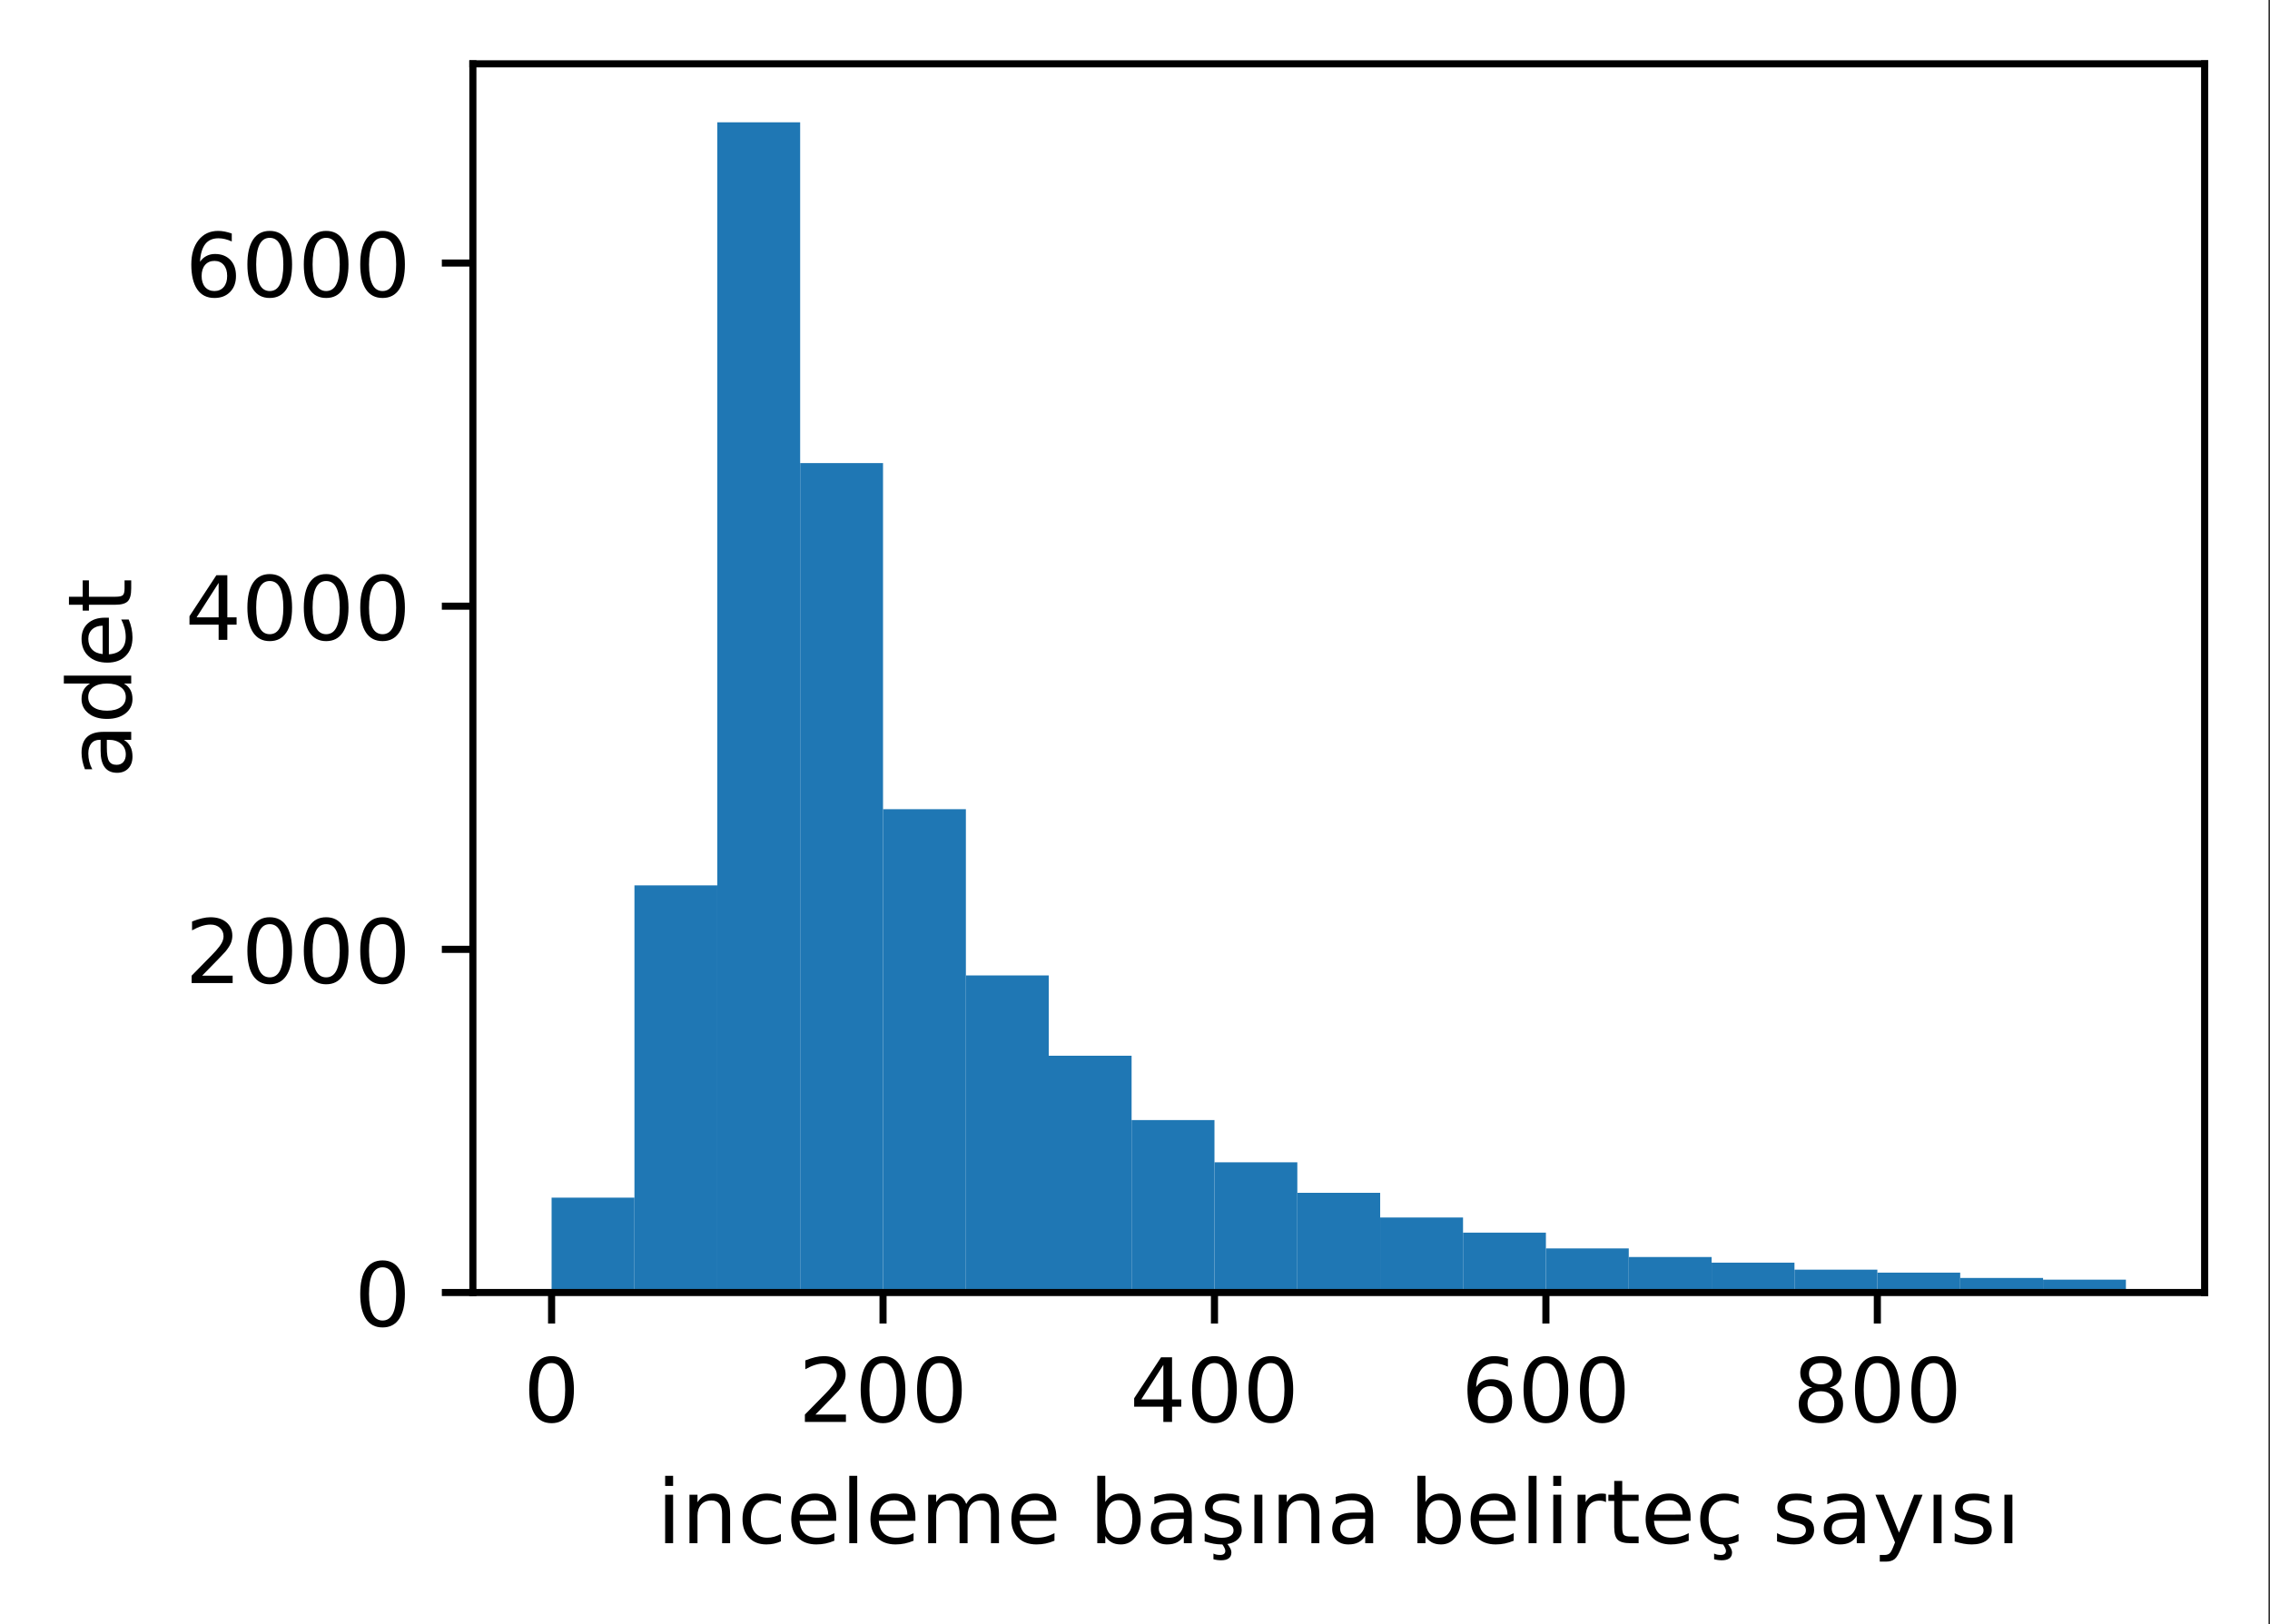 <?xml version="1.0" encoding="UTF-8"?>
<svg xmlns="http://www.w3.org/2000/svg" xmlns:xlink="http://www.w3.org/1999/xlink" width="320pt" height="229pt" viewBox="0 0 320 229" version="1.1">
<rect x="0" y="0" width="320" height="229" fill="#333333" stroke="none"/>
<defs>
<clipPath id="clip1">
  <path d="M 77 168 L 90 168 L 90 182.25 L 77 182.25 Z M 77 168 "/>
</clipPath>
<clipPath id="clip2">
  <path d="M 89 124 L 102 124 L 102 182.25 L 89 182.25 Z M 89 124 "/>
</clipPath>
<clipPath id="clip3">
  <path d="M 101 17 L 113 17 L 113 182.25 L 101 182.25 Z M 101 17 "/>
</clipPath>
<clipPath id="clip4">
  <path d="M 112 65 L 125 65 L 125 182.25 L 112 182.25 Z M 112 65 "/>
</clipPath>
<clipPath id="clip5">
  <path d="M 124 114 L 137 114 L 137 182.25 L 124 182.25 Z M 124 114 "/>
</clipPath>
<clipPath id="clip6">
  <path d="M 136 137 L 148 137 L 148 182.25 L 136 182.25 Z M 136 137 "/>
</clipPath>
<clipPath id="clip7">
  <path d="M 147 148 L 160 148 L 160 182.25 L 147 182.25 Z M 147 148 "/>
</clipPath>
<clipPath id="clip8">
  <path d="M 159 157 L 172 157 L 172 182.25 L 159 182.25 Z M 159 157 "/>
</clipPath>
<clipPath id="clip9">
  <path d="M 171 163 L 183 163 L 183 182.25 L 171 182.25 Z M 171 163 "/>
</clipPath>
<clipPath id="clip10">
  <path d="M 182 168 L 195 168 L 195 182.25 L 182 182.25 Z M 182 168 "/>
</clipPath>
<clipPath id="clip11">
  <path d="M 194 171 L 207 171 L 207 182.25 L 194 182.25 Z M 194 171 "/>
</clipPath>
<clipPath id="clip12">
  <path d="M 206 173 L 218 173 L 218 182.25 L 206 182.25 Z M 206 173 "/>
</clipPath>
<clipPath id="clip13">
  <path d="M 217 176 L 230 176 L 230 182.25 L 217 182.25 Z M 217 176 "/>
</clipPath>
<clipPath id="clip14">
  <path d="M 229 177 L 242 177 L 242 182.25 L 229 182.25 Z M 229 177 "/>
</clipPath>
<clipPath id="clip15">
  <path d="M 241 178 L 253 178 L 253 182.25 L 241 182.25 Z M 241 178 "/>
</clipPath>
<clipPath id="clip16">
  <path d="M 252 179 L 265 179 L 265 182.25 L 252 182.25 Z M 252 179 "/>
</clipPath>
<clipPath id="clip17">
  <path d="M 264 179 L 277 179 L 277 182.25 L 264 182.25 Z M 264 179 "/>
</clipPath>
<clipPath id="clip18">
  <path d="M 276 180 L 289 180 L 289 182.25 L 276 182.25 Z M 276 180 "/>
</clipPath>
<clipPath id="clip19">
  <path d="M 288 180 L 300 180 L 300 182.25 L 288 182.25 Z M 288 180 "/>
</clipPath>
</defs>
<g id="surface1">
<path style=" stroke:none;fill-rule:nonzero;fill:rgb(100%,100%,100%);fill-opacity:1;" d="M 0 229.195 L 319.785 229.195 L 319.785 0 L 0 0 Z M 0 229.195 "/>
<path style=" stroke:none;fill-rule:nonzero;fill:rgb(100%,100%,100%);fill-opacity:1;" d="M 66.66 182.25 L 310.785 182.25 L 310.785 9 L 66.66 9 Z M 66.66 182.25 "/>
<g clip-path="url(#clip1)" clip-rule="nonzero">
<path style=" stroke:none;fill-rule:nonzero;fill:rgb(12.157%,46.667%,70.588%);fill-opacity:1;" d="M 77.758 182.25 L 89.438 182.25 L 89.438 168.871 L 77.758 168.871 Z M 77.758 182.25 "/>
</g>
<g clip-path="url(#clip2)" clip-rule="nonzero">
<path style=" stroke:none;fill-rule:nonzero;fill:rgb(12.157%,46.667%,70.588%);fill-opacity:1;" d="M 89.438 182.25 L 101.117 182.25 L 101.117 124.84 L 89.438 124.84 Z M 89.438 182.25 "/>
</g>
<g clip-path="url(#clip3)" clip-rule="nonzero">
<path style=" stroke:none;fill-rule:nonzero;fill:rgb(12.157%,46.667%,70.588%);fill-opacity:1;" d="M 101.117 182.25 L 112.797 182.25 L 112.797 17.25 L 101.117 17.25 Z M 101.117 182.25 "/>
</g>
<g clip-path="url(#clip4)" clip-rule="nonzero">
<path style=" stroke:none;fill-rule:nonzero;fill:rgb(12.157%,46.667%,70.588%);fill-opacity:1;" d="M 112.797 182.25 L 124.48 182.25 L 124.48 65.297 L 112.797 65.297 Z M 112.797 182.25 "/>
</g>
<g clip-path="url(#clip5)" clip-rule="nonzero">
<path style=" stroke:none;fill-rule:nonzero;fill:rgb(12.157%,46.667%,70.588%);fill-opacity:1;" d="M 124.48 182.25 L 136.16 182.25 L 136.16 114.098 L 124.48 114.098 Z M 124.48 182.25 "/>
</g>
<g clip-path="url(#clip6)" clip-rule="nonzero">
<path style=" stroke:none;fill-rule:nonzero;fill:rgb(12.157%,46.667%,70.588%);fill-opacity:1;" d="M 136.16 182.25 L 147.84 182.25 L 147.84 137.539 L 136.16 137.539 Z M 136.16 182.25 "/>
</g>
<g clip-path="url(#clip7)" clip-rule="nonzero">
<path style=" stroke:none;fill-rule:nonzero;fill:rgb(12.157%,46.667%,70.588%);fill-opacity:1;" d="M 147.84 182.25 L 159.52 182.25 L 159.52 148.863 L 147.84 148.863 Z M 147.84 182.25 "/>
</g>
<g clip-path="url(#clip8)" clip-rule="nonzero">
<path style=" stroke:none;fill-rule:nonzero;fill:rgb(12.157%,46.667%,70.588%);fill-opacity:1;" d="M 159.52 182.25 L 171.203 182.25 L 171.203 157.934 L 159.52 157.934 Z M 159.52 182.25 "/>
</g>
<g clip-path="url(#clip9)" clip-rule="nonzero">
<path style=" stroke:none;fill-rule:nonzero;fill:rgb(12.157%,46.667%,70.588%);fill-opacity:1;" d="M 171.203 182.25 L 182.883 182.25 L 182.883 163.887 L 171.203 163.887 Z M 171.203 182.25 "/>
</g>
<g clip-path="url(#clip10)" clip-rule="nonzero">
<path style=" stroke:none;fill-rule:nonzero;fill:rgb(12.157%,46.667%,70.588%);fill-opacity:1;" d="M 182.883 182.25 L 194.562 182.25 L 194.562 168.195 L 182.883 168.195 Z M 182.883 182.25 "/>
</g>
<g clip-path="url(#clip11)" clip-rule="nonzero">
<path style=" stroke:none;fill-rule:nonzero;fill:rgb(12.157%,46.667%,70.588%);fill-opacity:1;" d="M 194.562 182.25 L 206.242 182.25 L 206.242 171.676 L 194.562 171.676 Z M 194.562 182.25 "/>
</g>
<g clip-path="url(#clip12)" clip-rule="nonzero">
<path style=" stroke:none;fill-rule:nonzero;fill:rgb(12.157%,46.667%,70.588%);fill-opacity:1;" d="M 206.242 182.25 L 217.926 182.25 L 217.926 173.805 L 206.242 173.805 Z M 206.242 182.25 "/>
</g>
<g clip-path="url(#clip13)" clip-rule="nonzero">
<path style=" stroke:none;fill-rule:nonzero;fill:rgb(12.157%,46.667%,70.588%);fill-opacity:1;" d="M 217.926 182.25 L 229.605 182.25 L 229.605 176.031 L 217.926 176.031 Z M 217.926 182.25 "/>
</g>
<g clip-path="url(#clip14)" clip-rule="nonzero">
<path style=" stroke:none;fill-rule:nonzero;fill:rgb(12.157%,46.667%,70.588%);fill-opacity:1;" d="M 229.605 182.25 L 241.285 182.25 L 241.285 177.242 L 229.605 177.242 Z M 229.605 182.25 "/>
</g>
<g clip-path="url(#clip15)" clip-rule="nonzero">
<path style=" stroke:none;fill-rule:nonzero;fill:rgb(12.157%,46.667%,70.588%);fill-opacity:1;" d="M 241.285 182.25 L 252.965 182.25 L 252.965 178.039 L 241.285 178.039 Z M 241.285 182.25 "/>
</g>
<g clip-path="url(#clip16)" clip-rule="nonzero">
<path style=" stroke:none;fill-rule:nonzero;fill:rgb(12.157%,46.667%,70.588%);fill-opacity:1;" d="M 252.965 182.25 L 264.648 182.25 L 264.648 179.031 L 252.965 179.031 Z M 252.965 182.25 "/>
</g>
<g clip-path="url(#clip17)" clip-rule="nonzero">
<path style=" stroke:none;fill-rule:nonzero;fill:rgb(12.157%,46.667%,70.588%);fill-opacity:1;" d="M 264.648 182.25 L 276.328 182.25 L 276.328 179.445 L 264.648 179.445 Z M 264.648 182.25 "/>
</g>
<g clip-path="url(#clip18)" clip-rule="nonzero">
<path style=" stroke:none;fill-rule:nonzero;fill:rgb(12.157%,46.667%,70.588%);fill-opacity:1;" d="M 276.328 182.25 L 288.008 182.25 L 288.008 180.195 L 276.328 180.195 Z M 276.328 182.25 "/>
</g>
<g clip-path="url(#clip19)" clip-rule="nonzero">
<path style=" stroke:none;fill-rule:nonzero;fill:rgb(12.157%,46.667%,70.588%);fill-opacity:1;" d="M 288.008 182.25 L 299.688 182.25 L 299.688 180.434 L 288.008 180.434 Z M 288.008 182.25 "/>
</g>
<path style="fill:none;stroke-width:0.8;stroke-linecap:butt;stroke-linejoin:round;stroke:rgb(0%,0%,0%);stroke-opacity:1;stroke-miterlimit:4;" d="M 0.001 0 L 0.001 3.5 " transform="matrix(1.25,0,0,1.25,77.757,182.25)"/>
<path style=" stroke:none;fill-rule:nonzero;fill:rgb(0%,0%,0%);fill-opacity:1;" d="M 77.754 192.199 C 77.117 192.199 76.641 192.512 76.32 193.137 C 76.004 193.758 75.844 194.699 75.844 195.953 C 75.844 197.199 76.004 198.137 76.32 198.762 C 76.641 199.387 77.117 199.699 77.754 199.699 C 78.391 199.699 78.871 199.387 79.191 198.762 C 79.512 198.137 79.672 197.199 79.672 195.953 C 79.672 194.699 79.512 193.758 79.191 193.137 C 78.871 192.512 78.391 192.199 77.754 192.199 Z M 77.754 191.223 C 78.773 191.223 79.555 191.625 80.094 192.434 C 80.633 193.242 80.902 194.414 80.902 195.953 C 80.902 197.484 80.633 198.656 80.094 199.465 C 79.555 200.273 78.773 200.676 77.754 200.676 C 76.73 200.676 75.953 200.273 75.414 199.465 C 74.875 198.656 74.605 197.484 74.605 195.953 C 74.605 194.414 74.875 193.242 75.414 192.434 C 75.953 191.625 76.73 191.223 77.754 191.223 Z M 77.754 191.223 "/>
<path style="fill:none;stroke-width:0.8;stroke-linecap:butt;stroke-linejoin:round;stroke:rgb(0%,0%,0%);stroke-opacity:1;stroke-miterlimit:4;" d="M 0.001 0 L 0.001 3.5 " transform="matrix(1.25,0,0,1.25,124.479,182.25)"/>
<path style=" stroke:none;fill-rule:nonzero;fill:rgb(0%,0%,0%);fill-opacity:1;" d="M 114.949 199.461 L 119.25 199.461 L 119.25 200.5 L 113.465 200.5 L 113.465 199.461 C 113.934 198.977 114.57 198.328 115.379 197.512 C 116.188 196.695 116.695 196.168 116.902 195.934 C 117.297 195.488 117.57 195.113 117.727 194.809 C 117.887 194.5 117.965 194.199 117.965 193.902 C 117.965 193.418 117.793 193.023 117.453 192.719 C 117.113 192.41 116.672 192.258 116.125 192.258 C 115.738 192.258 115.332 192.324 114.902 192.461 C 114.473 192.594 114.016 192.797 113.527 193.07 L 113.527 191.824 C 114.023 191.625 114.484 191.477 114.918 191.375 C 115.348 191.273 115.746 191.223 116.102 191.223 C 117.047 191.223 117.801 191.457 118.359 191.93 C 118.922 192.402 119.203 193.031 119.203 193.82 C 119.203 194.195 119.133 194.551 118.992 194.887 C 118.852 195.223 118.598 195.617 118.227 196.074 C 118.125 196.191 117.801 196.531 117.254 197.098 C 116.711 197.66 115.941 198.449 114.949 199.461 Z M 114.949 199.461 "/>
<path style=" stroke:none;fill-rule:nonzero;fill:rgb(0%,0%,0%);fill-opacity:1;" d="M 124.477 192.199 C 123.84 192.199 123.363 192.512 123.043 193.137 C 122.723 193.758 122.566 194.699 122.566 195.953 C 122.566 197.199 122.723 198.137 123.043 198.762 C 123.363 199.387 123.84 199.699 124.477 199.699 C 125.113 199.699 125.594 199.387 125.914 198.762 C 126.234 198.137 126.395 197.199 126.395 195.953 C 126.395 194.699 126.234 193.758 125.914 193.137 C 125.594 192.512 125.113 192.199 124.477 192.199 Z M 124.477 191.223 C 125.496 191.223 126.277 191.625 126.816 192.434 C 127.355 193.242 127.625 194.414 127.625 195.953 C 127.625 197.484 127.355 198.656 126.816 199.465 C 126.277 200.273 125.496 200.676 124.477 200.676 C 123.453 200.676 122.676 200.273 122.137 199.465 C 121.598 198.656 121.328 197.484 121.328 195.953 C 121.328 194.414 121.598 193.242 122.137 192.434 C 122.676 191.625 123.453 191.223 124.477 191.223 Z M 124.477 191.223 "/>
<path style=" stroke:none;fill-rule:nonzero;fill:rgb(0%,0%,0%);fill-opacity:1;" d="M 132.43 192.199 C 131.793 192.199 131.316 192.512 130.996 193.137 C 130.676 193.758 130.52 194.699 130.52 195.953 C 130.52 197.199 130.676 198.137 130.996 198.762 C 131.316 199.387 131.793 199.699 132.43 199.699 C 133.066 199.699 133.547 199.387 133.867 198.762 C 134.188 198.137 134.348 197.199 134.348 195.953 C 134.348 194.699 134.188 193.758 133.867 193.137 C 133.547 192.512 133.066 192.199 132.43 192.199 Z M 132.43 191.223 C 133.449 191.223 134.23 191.625 134.77 192.434 C 135.309 193.242 135.578 194.414 135.578 195.953 C 135.578 197.484 135.309 198.656 134.77 199.465 C 134.23 200.273 133.449 200.676 132.43 200.676 C 131.406 200.676 130.629 200.273 130.09 199.465 C 129.551 198.656 129.281 197.484 129.281 195.953 C 129.281 194.414 129.551 193.242 130.09 192.434 C 130.629 191.625 131.406 191.223 132.43 191.223 Z M 132.43 191.223 "/>
<path style="fill:none;stroke-width:0.8;stroke-linecap:butt;stroke-linejoin:round;stroke:rgb(0%,0%,0%);stroke-opacity:1;stroke-miterlimit:4;" d="M 0.001 0 L 0.001 3.5 " transform="matrix(1.25,0,0,1.25,171.202,182.25)"/>
<path style=" stroke:none;fill-rule:nonzero;fill:rgb(0%,0%,0%);fill-opacity:1;" d="M 163.996 192.461 L 160.883 197.324 L 163.996 197.324 Z M 163.672 191.387 L 165.223 191.387 L 165.223 197.324 L 166.523 197.324 L 166.523 198.352 L 165.223 198.352 L 165.223 200.5 L 163.996 200.5 L 163.996 198.352 L 159.883 198.352 L 159.883 197.16 Z M 163.672 191.387 "/>
<path style=" stroke:none;fill-rule:nonzero;fill:rgb(0%,0%,0%);fill-opacity:1;" d="M 171.199 192.199 C 170.562 192.199 170.086 192.512 169.766 193.137 C 169.445 193.758 169.289 194.699 169.289 195.953 C 169.289 197.199 169.445 198.137 169.766 198.762 C 170.086 199.387 170.562 199.699 171.199 199.699 C 171.836 199.699 172.316 199.387 172.637 198.762 C 172.957 198.137 173.117 197.199 173.117 195.953 C 173.117 194.699 172.957 193.758 172.637 193.137 C 172.316 192.512 171.836 192.199 171.199 192.199 Z M 171.199 191.223 C 172.219 191.223 173 191.625 173.539 192.434 C 174.078 193.242 174.348 194.414 174.348 195.953 C 174.348 197.484 174.078 198.656 173.539 199.465 C 173 200.273 172.219 200.676 171.199 200.676 C 170.176 200.676 169.398 200.273 168.859 199.465 C 168.32 198.656 168.051 197.484 168.051 195.953 C 168.051 194.414 168.32 193.242 168.859 192.434 C 169.398 191.625 170.176 191.223 171.199 191.223 Z M 171.199 191.223 "/>
<path style=" stroke:none;fill-rule:nonzero;fill:rgb(0%,0%,0%);fill-opacity:1;" d="M 179.152 192.199 C 178.516 192.199 178.039 192.512 177.719 193.137 C 177.398 193.758 177.242 194.699 177.242 195.953 C 177.242 197.199 177.398 198.137 177.719 198.762 C 178.039 199.387 178.516 199.699 179.152 199.699 C 179.789 199.699 180.27 199.387 180.59 198.762 C 180.91 198.137 181.07 197.199 181.07 195.953 C 181.07 194.699 180.91 193.758 180.59 193.137 C 180.27 192.512 179.789 192.199 179.152 192.199 Z M 179.152 191.223 C 180.172 191.223 180.953 191.625 181.492 192.434 C 182.031 193.242 182.301 194.414 182.301 195.953 C 182.301 197.484 182.031 198.656 181.492 199.465 C 180.953 200.273 180.172 200.676 179.152 200.676 C 178.129 200.676 177.352 200.273 176.812 199.465 C 176.273 198.656 176.004 197.484 176.004 195.953 C 176.004 194.414 176.273 193.242 176.812 192.434 C 177.352 191.625 178.129 191.223 179.152 191.223 Z M 179.152 191.223 "/>
<path style="fill:none;stroke-width:0.8;stroke-linecap:butt;stroke-linejoin:round;stroke:rgb(0%,0%,0%);stroke-opacity:1;stroke-miterlimit:4;" d="M 0.001 0 L 0.001 3.5 " transform="matrix(1.25,0,0,1.25,217.924,182.25)"/>
<path style=" stroke:none;fill-rule:nonzero;fill:rgb(0%,0%,0%);fill-opacity:1;" d="M 210.121 195.453 C 209.566 195.453 209.129 195.641 208.805 196.02 C 208.48 196.398 208.32 196.914 208.32 197.574 C 208.32 198.23 208.48 198.746 208.805 199.129 C 209.129 199.508 209.566 199.699 210.121 199.699 C 210.676 199.699 211.113 199.508 211.438 199.129 C 211.758 198.746 211.922 198.23 211.922 197.574 C 211.922 196.914 211.758 196.398 211.438 196.02 C 211.113 195.641 210.676 195.453 210.121 195.453 Z M 212.57 191.586 L 212.57 192.711 C 212.258 192.562 211.945 192.453 211.633 192.375 C 211.316 192.297 211.004 192.258 210.695 192.258 C 209.879 192.258 209.258 192.531 208.828 193.082 C 208.398 193.633 208.156 194.461 208.094 195.574 C 208.332 195.219 208.633 194.945 208.996 194.758 C 209.359 194.57 209.758 194.477 210.195 194.477 C 211.109 194.477 211.832 194.754 212.363 195.309 C 212.895 195.863 213.16 196.617 213.16 197.574 C 213.16 198.512 212.883 199.262 212.332 199.828 C 211.777 200.395 211.039 200.676 210.121 200.676 C 209.066 200.676 208.262 200.273 207.703 199.465 C 207.145 198.656 206.867 197.484 206.867 195.953 C 206.867 194.512 207.211 193.363 207.895 192.508 C 208.578 191.648 209.492 191.223 210.645 191.223 C 210.953 191.223 211.266 191.25 211.582 191.312 C 211.898 191.375 212.227 191.465 212.57 191.586 Z M 212.57 191.586 "/>
<path style=" stroke:none;fill-rule:nonzero;fill:rgb(0%,0%,0%);fill-opacity:1;" d="M 217.922 192.199 C 217.285 192.199 216.809 192.512 216.488 193.137 C 216.168 193.758 216.012 194.699 216.012 195.953 C 216.012 197.199 216.168 198.137 216.488 198.762 C 216.809 199.387 217.285 199.699 217.922 199.699 C 218.559 199.699 219.039 199.387 219.359 198.762 C 219.68 198.137 219.84 197.199 219.84 195.953 C 219.84 194.699 219.68 193.758 219.359 193.137 C 219.039 192.512 218.559 192.199 217.922 192.199 Z M 217.922 191.223 C 218.941 191.223 219.723 191.625 220.262 192.434 C 220.801 193.242 221.07 194.414 221.07 195.953 C 221.07 197.484 220.801 198.656 220.262 199.465 C 219.723 200.273 218.941 200.676 217.922 200.676 C 216.898 200.676 216.121 200.273 215.582 199.465 C 215.043 198.656 214.773 197.484 214.773 195.953 C 214.773 194.414 215.043 193.242 215.582 192.434 C 216.121 191.625 216.898 191.223 217.922 191.223 Z M 217.922 191.223 "/>
<path style=" stroke:none;fill-rule:nonzero;fill:rgb(0%,0%,0%);fill-opacity:1;" d="M 225.871 192.199 C 225.238 192.199 224.762 192.512 224.441 193.137 C 224.121 193.758 223.961 194.699 223.961 195.953 C 223.961 197.199 224.121 198.137 224.441 198.762 C 224.762 199.387 225.238 199.699 225.871 199.699 C 226.512 199.699 226.992 199.387 227.309 198.762 C 227.629 198.137 227.789 197.199 227.789 195.953 C 227.789 194.699 227.629 193.758 227.309 193.137 C 226.992 192.512 226.512 192.199 225.871 192.199 Z M 225.871 191.223 C 226.895 191.223 227.676 191.625 228.215 192.434 C 228.754 193.242 229.023 194.414 229.023 195.953 C 229.023 197.484 228.754 198.656 228.215 199.465 C 227.676 200.273 226.895 200.676 225.871 200.676 C 224.852 200.676 224.07 200.273 223.531 199.465 C 222.992 198.656 222.723 197.484 222.723 195.953 C 222.723 194.414 222.992 193.242 223.531 192.434 C 224.07 191.625 224.852 191.223 225.871 191.223 Z M 225.871 191.223 "/>
<path style="fill:none;stroke-width:0.8;stroke-linecap:butt;stroke-linejoin:round;stroke:rgb(0%,0%,0%);stroke-opacity:1;stroke-miterlimit:4;" d="M 0.001 0 L 0.001 3.5 " transform="matrix(1.25,0,0,1.25,264.647,182.25)"/>
<path style=" stroke:none;fill-rule:nonzero;fill:rgb(0%,0%,0%);fill-opacity:1;" d="M 256.691 196.172 C 256.105 196.172 255.645 196.328 255.309 196.641 C 254.973 196.953 254.805 197.387 254.805 197.934 C 254.805 198.484 254.973 198.914 255.309 199.23 C 255.645 199.543 256.105 199.699 256.691 199.699 C 257.277 199.699 257.738 199.543 258.074 199.227 C 258.414 198.91 258.582 198.48 258.582 197.934 C 258.582 197.387 258.414 196.953 258.078 196.641 C 257.742 196.328 257.281 196.172 256.691 196.172 Z M 255.457 195.648 C 254.93 195.516 254.516 195.27 254.223 194.91 C 253.926 194.547 253.781 194.102 253.781 193.582 C 253.781 192.855 254.039 192.277 254.559 191.855 C 255.078 191.434 255.789 191.223 256.691 191.223 C 257.598 191.223 258.309 191.434 258.828 191.855 C 259.344 192.277 259.602 192.855 259.602 193.582 C 259.602 194.102 259.453 194.547 259.16 194.91 C 258.863 195.27 258.453 195.516 257.93 195.648 C 258.523 195.785 258.984 196.055 259.316 196.461 C 259.648 196.863 259.816 197.352 259.816 197.934 C 259.816 198.816 259.547 199.496 259.008 199.969 C 258.469 200.441 257.695 200.676 256.691 200.676 C 255.688 200.676 254.914 200.441 254.375 199.969 C 253.836 199.496 253.566 198.816 253.566 197.934 C 253.566 197.352 253.73 196.863 254.066 196.461 C 254.398 196.055 254.863 195.785 255.457 195.648 Z M 255.008 193.699 C 255.008 194.172 255.152 194.539 255.449 194.805 C 255.742 195.066 256.156 195.199 256.691 195.199 C 257.219 195.199 257.633 195.066 257.934 194.805 C 258.23 194.539 258.383 194.172 258.383 193.699 C 258.383 193.227 258.23 192.859 257.934 192.594 C 257.633 192.328 257.219 192.199 256.691 192.199 C 256.156 192.199 255.742 192.328 255.449 192.594 C 255.152 192.859 255.008 193.227 255.008 193.699 Z M 255.008 193.699 "/>
<path style=" stroke:none;fill-rule:nonzero;fill:rgb(0%,0%,0%);fill-opacity:1;" d="M 264.641 192.199 C 264.008 192.199 263.531 192.512 263.211 193.137 C 262.891 193.758 262.73 194.699 262.73 195.953 C 262.73 197.199 262.891 198.137 263.211 198.762 C 263.531 199.387 264.008 199.699 264.641 199.699 C 265.281 199.699 265.762 199.387 266.078 198.762 C 266.398 198.137 266.559 197.199 266.559 195.953 C 266.559 194.699 266.398 193.758 266.078 193.137 C 265.762 192.512 265.281 192.199 264.641 192.199 Z M 264.641 191.223 C 265.664 191.223 266.445 191.625 266.984 192.434 C 267.523 193.242 267.793 194.414 267.793 195.953 C 267.793 197.484 267.523 198.656 266.984 199.465 C 266.445 200.273 265.664 200.676 264.641 200.676 C 263.621 200.676 262.84 200.273 262.301 199.465 C 261.762 198.656 261.492 197.484 261.492 195.953 C 261.492 194.414 261.762 193.242 262.301 192.434 C 262.84 191.625 263.621 191.223 264.641 191.223 Z M 264.641 191.223 "/>
<path style=" stroke:none;fill-rule:nonzero;fill:rgb(0%,0%,0%);fill-opacity:1;" d="M 272.594 192.199 C 271.961 192.199 271.484 192.512 271.164 193.137 C 270.844 193.758 270.684 194.699 270.684 195.953 C 270.684 197.199 270.844 198.137 271.164 198.762 C 271.484 199.387 271.961 199.699 272.594 199.699 C 273.234 199.699 273.715 199.387 274.031 198.762 C 274.352 198.137 274.512 197.199 274.512 195.953 C 274.512 194.699 274.352 193.758 274.031 193.137 C 273.715 192.512 273.234 192.199 272.594 192.199 Z M 272.594 191.223 C 273.617 191.223 274.398 191.625 274.938 192.434 C 275.477 193.242 275.746 194.414 275.746 195.953 C 275.746 197.484 275.477 198.656 274.938 199.465 C 274.398 200.273 273.617 200.676 272.594 200.676 C 271.574 200.676 270.793 200.273 270.254 199.465 C 269.715 198.656 269.445 197.484 269.445 195.953 C 269.445 194.414 269.715 193.242 270.254 192.434 C 270.793 191.625 271.574 191.223 272.594 191.223 Z M 272.594 191.223 "/>
<path style=" stroke:none;fill-rule:nonzero;fill:rgb(0%,0%,0%);fill-opacity:1;" d="M 93.766 210.762 L 94.887 210.762 L 94.887 217.598 L 93.766 217.598 Z M 93.766 208.098 L 94.887 208.098 L 94.887 209.523 L 93.766 209.523 Z M 93.766 208.098 "/>
<path style=" stroke:none;fill-rule:nonzero;fill:rgb(0%,0%,0%);fill-opacity:1;" d="M 102.922 213.469 L 102.922 217.598 L 101.797 217.598 L 101.797 213.508 C 101.797 212.859 101.672 212.375 101.418 212.055 C 101.164 211.734 100.789 211.574 100.285 211.574 C 99.676 211.574 99.199 211.766 98.848 212.152 C 98.496 212.539 98.324 213.066 98.324 213.734 L 98.324 217.598 L 97.195 217.598 L 97.195 210.762 L 98.324 210.762 L 98.324 211.824 C 98.594 211.41 98.91 211.105 99.273 210.902 C 99.637 210.699 100.059 210.598 100.535 210.598 C 101.32 210.598 101.914 210.84 102.316 211.324 C 102.719 211.809 102.922 212.523 102.922 213.469 Z M 102.922 213.469 "/>
<path style=" stroke:none;fill-rule:nonzero;fill:rgb(0%,0%,0%);fill-opacity:1;" d="M 110.078 211.023 L 110.078 212.074 C 109.762 211.898 109.441 211.766 109.125 211.68 C 108.805 211.59 108.484 211.547 108.156 211.547 C 107.43 211.547 106.863 211.777 106.457 212.242 C 106.055 212.703 105.855 213.348 105.855 214.184 C 105.855 215.02 106.055 215.668 106.457 216.129 C 106.863 216.59 107.43 216.82 108.156 216.82 C 108.484 216.82 108.805 216.777 109.125 216.691 C 109.441 216.602 109.762 216.473 110.078 216.297 L 110.078 217.336 C 109.766 217.48 109.441 217.59 109.105 217.664 C 108.77 217.738 108.414 217.773 108.035 217.773 C 107.004 217.773 106.188 217.449 105.578 216.805 C 104.973 216.156 104.672 215.281 104.672 214.184 C 104.672 213.07 104.977 212.191 105.59 211.555 C 106.203 210.914 107.043 210.598 108.109 210.598 C 108.453 210.598 108.789 210.633 109.121 210.703 C 109.449 210.773 109.77 210.879 110.078 211.023 Z M 110.078 211.023 "/>
<path style=" stroke:none;fill-rule:nonzero;fill:rgb(0%,0%,0%);fill-opacity:1;" d="M 117.879 213.898 L 117.879 214.445 L 112.715 214.445 C 112.766 215.219 112.996 215.809 113.414 216.215 C 113.832 216.617 114.41 216.82 115.156 216.82 C 115.586 216.82 116.004 216.77 116.41 216.664 C 116.816 216.559 117.219 216.398 117.617 216.188 L 117.617 217.25 C 117.215 217.418 116.801 217.551 116.379 217.641 C 115.953 217.73 115.523 217.773 115.09 217.773 C 114 217.773 113.137 217.457 112.5 216.824 C 111.863 216.188 111.543 215.328 111.543 214.246 C 111.543 213.125 111.844 212.238 112.449 211.582 C 113.055 210.926 113.867 210.598 114.895 210.598 C 115.812 210.598 116.543 210.891 117.078 211.484 C 117.613 212.074 117.879 212.879 117.879 213.898 Z M 116.758 213.566 C 116.75 212.953 116.578 212.465 116.242 212.098 C 115.906 211.73 115.461 211.547 114.906 211.547 C 114.281 211.547 113.777 211.723 113.402 212.078 C 113.027 212.434 112.809 212.93 112.754 213.574 Z M 116.758 213.566 "/>
<path style=" stroke:none;fill-rule:nonzero;fill:rgb(0%,0%,0%);fill-opacity:1;" d="M 119.723 208.098 L 120.844 208.098 L 120.844 217.598 L 119.723 217.598 Z M 119.723 208.098 "/>
<path style=" stroke:none;fill-rule:nonzero;fill:rgb(0%,0%,0%);fill-opacity:1;" d="M 129.043 213.898 L 129.043 214.445 L 123.879 214.445 C 123.93 215.219 124.16 215.809 124.578 216.215 C 124.996 216.617 125.574 216.82 126.32 216.82 C 126.75 216.82 127.168 216.77 127.574 216.664 C 127.98 216.559 128.383 216.398 128.781 216.188 L 128.781 217.25 C 128.379 217.418 127.965 217.551 127.539 217.641 C 127.117 217.73 126.688 217.773 126.254 217.773 C 125.164 217.773 124.297 217.457 123.66 216.824 C 123.023 216.188 122.707 215.328 122.707 214.246 C 122.707 213.125 123.008 212.238 123.613 211.582 C 124.219 210.926 125.031 210.598 126.059 210.598 C 126.977 210.598 127.703 210.891 128.238 211.484 C 128.773 212.074 129.043 212.879 129.043 213.898 Z M 127.918 213.566 C 127.91 212.953 127.738 212.465 127.402 212.098 C 127.066 211.73 126.625 211.547 126.07 211.547 C 125.445 211.547 124.941 211.723 124.566 212.078 C 124.191 212.434 123.973 212.93 123.914 213.574 Z M 127.918 213.566 "/>
<path style=" stroke:none;fill-rule:nonzero;fill:rgb(0%,0%,0%);fill-opacity:1;" d="M 136.207 212.074 C 136.488 211.566 136.824 211.195 137.215 210.957 C 137.605 210.715 138.066 210.598 138.594 210.598 C 139.305 210.598 139.855 210.844 140.242 211.344 C 140.629 211.84 140.824 212.551 140.824 213.469 L 140.824 217.598 L 139.695 217.598 L 139.695 213.508 C 139.695 212.852 139.578 212.367 139.344 212.051 C 139.113 211.73 138.758 211.574 138.285 211.574 C 137.703 211.574 137.242 211.766 136.902 212.152 C 136.566 212.539 136.398 213.066 136.398 213.734 L 136.398 217.598 L 135.27 217.598 L 135.27 213.508 C 135.27 212.848 135.152 212.359 134.922 212.047 C 134.688 211.73 134.332 211.574 133.848 211.574 C 133.273 211.574 132.816 211.766 132.477 212.156 C 132.141 212.543 131.973 213.07 131.973 213.734 L 131.973 217.598 L 130.844 217.598 L 130.844 210.762 L 131.973 210.762 L 131.973 211.824 C 132.227 211.402 132.535 211.094 132.895 210.895 C 133.25 210.695 133.676 210.598 134.168 210.598 C 134.664 210.598 135.09 210.723 135.438 210.977 C 135.785 211.227 136.039 211.594 136.207 212.074 Z M 136.207 212.074 "/>
<path style=" stroke:none;fill-rule:nonzero;fill:rgb(0%,0%,0%);fill-opacity:1;" d="M 148.91 213.898 L 148.91 214.445 L 143.746 214.445 C 143.793 215.219 144.027 215.809 144.445 216.215 C 144.859 216.617 145.441 216.82 146.188 216.82 C 146.617 216.82 147.035 216.77 147.441 216.664 C 147.844 216.559 148.246 216.398 148.648 216.188 L 148.648 217.25 C 148.242 217.418 147.832 217.551 147.406 217.641 C 146.984 217.73 146.555 217.773 146.121 217.773 C 145.027 217.773 144.164 217.457 143.527 216.824 C 142.891 216.188 142.574 215.328 142.574 214.246 C 142.574 213.125 142.875 212.238 143.48 211.582 C 144.082 210.926 144.898 210.598 145.926 210.598 C 146.844 210.598 147.57 210.891 148.105 211.484 C 148.641 212.074 148.91 212.879 148.91 213.898 Z M 147.785 213.566 C 147.777 212.953 147.605 212.465 147.27 212.098 C 146.934 211.73 146.488 211.547 145.938 211.547 C 145.309 211.547 144.809 211.723 144.434 212.078 C 144.055 212.434 143.84 212.93 143.781 213.574 Z M 147.785 213.566 "/>
<path style=" stroke:none;fill-rule:nonzero;fill:rgb(0%,0%,0%);fill-opacity:1;" d="M 159.633 214.184 C 159.633 213.359 159.465 212.711 159.125 212.242 C 158.785 211.77 158.316 211.535 157.723 211.535 C 157.129 211.535 156.66 211.77 156.32 212.242 C 155.98 212.711 155.812 213.359 155.812 214.184 C 155.812 215.008 155.98 215.656 156.32 216.129 C 156.66 216.598 157.129 216.832 157.723 216.832 C 158.316 216.832 158.785 216.598 159.125 216.129 C 159.465 215.656 159.633 215.008 159.633 214.184 Z M 155.812 211.797 C 156.047 211.391 156.348 211.09 156.707 210.895 C 157.066 210.695 157.496 210.598 157.996 210.598 C 158.828 210.598 159.504 210.926 160.02 211.586 C 160.539 212.242 160.801 213.109 160.801 214.184 C 160.801 215.258 160.539 216.125 160.02 216.785 C 159.504 217.445 158.828 217.773 157.996 217.773 C 157.496 217.773 157.066 217.676 156.707 217.477 C 156.348 217.277 156.047 216.977 155.812 216.57 L 155.812 217.598 L 154.684 217.598 L 154.684 208.098 L 155.812 208.098 Z M 155.812 211.797 "/>
<path style=" stroke:none;fill-rule:nonzero;fill:rgb(0%,0%,0%);fill-opacity:1;" d="M 165.766 214.16 C 164.859 214.16 164.23 214.266 163.883 214.473 C 163.531 214.68 163.355 215.031 163.355 215.535 C 163.355 215.934 163.488 216.25 163.75 216.484 C 164.012 216.715 164.371 216.832 164.82 216.832 C 165.445 216.832 165.945 216.613 166.32 216.172 C 166.695 215.73 166.883 215.141 166.883 214.41 L 166.883 214.16 Z M 168.008 213.695 L 168.008 217.598 L 166.883 217.598 L 166.883 216.559 C 166.629 216.973 166.309 217.277 165.926 217.477 C 165.543 217.676 165.074 217.773 164.523 217.773 C 163.82 217.773 163.266 217.578 162.852 217.184 C 162.438 216.789 162.234 216.266 162.234 215.605 C 162.234 214.836 162.488 214.258 163.004 213.867 C 163.52 213.477 164.289 213.281 165.309 213.281 L 166.883 213.281 L 166.883 213.172 C 166.883 212.652 166.715 212.254 166.375 211.973 C 166.035 211.688 165.559 211.547 164.945 211.547 C 164.555 211.547 164.172 211.594 163.801 211.688 C 163.43 211.781 163.074 211.922 162.734 212.109 L 162.734 211.07 C 163.145 210.91 163.543 210.793 163.93 210.715 C 164.316 210.637 164.691 210.598 165.059 210.598 C 166.047 210.598 166.789 210.852 167.273 211.367 C 167.766 211.879 168.008 212.652 168.008 213.695 Z M 168.008 213.695 "/>
<path style=" stroke:none;fill-rule:nonzero;fill:rgb(0%,0%,0%);fill-opacity:1;" d="M 174.676 210.961 L 174.676 212.023 C 174.359 211.859 174.031 211.738 173.688 211.66 C 173.348 211.578 172.992 211.535 172.625 211.535 C 172.07 211.535 171.652 211.621 171.371 211.793 C 171.094 211.961 170.953 212.219 170.953 212.562 C 170.953 212.82 171.055 213.027 171.254 213.176 C 171.453 213.324 171.855 213.465 172.457 213.598 L 172.84 213.684 C 173.637 213.855 174.203 214.094 174.539 214.406 C 174.875 214.719 175.043 215.152 175.043 215.711 C 175.043 216.344 174.793 216.848 174.289 217.219 C 173.789 217.59 173.098 217.773 172.219 217.773 C 171.852 217.773 171.473 217.738 171.074 217.668 C 170.676 217.594 170.258 217.488 169.82 217.348 L 169.82 216.188 C 170.234 216.402 170.645 216.562 171.047 216.672 C 171.449 216.777 171.848 216.832 172.242 216.832 C 172.773 216.832 173.18 216.742 173.461 216.562 C 173.746 216.379 173.891 216.125 173.891 215.797 C 173.891 215.492 173.789 215.258 173.582 215.094 C 173.379 214.93 172.926 214.773 172.23 214.625 L 171.84 214.531 C 171.145 214.387 170.641 214.16 170.332 213.859 C 170.023 213.555 169.867 213.137 169.867 212.609 C 169.867 211.965 170.098 211.469 170.551 211.121 C 171.008 210.77 171.656 210.598 172.492 210.598 C 172.906 210.598 173.297 210.625 173.664 210.688 C 174.031 210.746 174.367 210.84 174.676 210.961 Z M 172.922 217.598 C 173.145 217.848 173.309 218.082 173.418 218.297 C 173.531 218.508 173.586 218.715 173.586 218.91 C 173.586 219.27 173.465 219.543 173.219 219.73 C 172.977 219.914 172.613 220.008 172.133 220.008 C 171.945 220.008 171.766 219.992 171.586 219.969 C 171.41 219.945 171.234 219.91 171.059 219.859 L 171.059 219.062 C 171.199 219.129 171.344 219.18 171.492 219.211 C 171.645 219.242 171.812 219.258 172.004 219.258 C 172.246 219.258 172.426 219.207 172.547 219.109 C 172.672 219.012 172.73 218.871 172.73 218.684 C 172.73 218.562 172.688 218.41 172.598 218.234 C 172.512 218.059 172.379 217.844 172.195 217.598 Z M 172.922 217.598 "/>
<path style=" stroke:none;fill-rule:nonzero;fill:rgb(0%,0%,0%);fill-opacity:1;" d="M 176.832 210.762 L 177.957 210.762 L 177.957 217.598 L 176.832 217.598 Z M 177.395 210.598 Z M 177.395 210.598 "/>
<path style=" stroke:none;fill-rule:nonzero;fill:rgb(0%,0%,0%);fill-opacity:1;" d="M 185.988 213.469 L 185.988 217.598 L 184.867 217.598 L 184.867 213.508 C 184.867 212.859 184.738 212.375 184.488 212.055 C 184.234 211.734 183.855 211.574 183.352 211.574 C 182.746 211.574 182.266 211.766 181.918 212.152 C 181.566 212.539 181.391 213.066 181.391 213.734 L 181.391 217.598 L 180.262 217.598 L 180.262 210.762 L 181.391 210.762 L 181.391 211.824 C 181.66 211.41 181.977 211.105 182.34 210.902 C 182.707 210.699 183.125 210.598 183.602 210.598 C 184.387 210.598 184.98 210.84 185.383 211.324 C 185.789 211.809 185.988 212.523 185.988 213.469 Z M 185.988 213.469 "/>
<path style=" stroke:none;fill-rule:nonzero;fill:rgb(0%,0%,0%);fill-opacity:1;" d="M 191.336 214.16 C 190.426 214.16 189.797 214.266 189.449 214.473 C 189.098 214.68 188.922 215.031 188.922 215.535 C 188.922 215.934 189.055 216.25 189.316 216.484 C 189.582 216.715 189.938 216.832 190.387 216.832 C 191.012 216.832 191.512 216.613 191.887 216.172 C 192.266 215.73 192.453 215.141 192.453 214.41 L 192.453 214.16 Z M 193.574 213.695 L 193.574 217.598 L 192.453 217.598 L 192.453 216.559 C 192.195 216.973 191.875 217.277 191.492 217.477 C 191.109 217.676 190.641 217.773 190.09 217.773 C 189.391 217.773 188.832 217.578 188.418 217.184 C 188.008 216.789 187.801 216.266 187.801 215.605 C 187.801 214.836 188.059 214.258 188.57 213.867 C 189.086 213.477 189.855 213.281 190.875 213.281 L 192.453 213.281 L 192.453 213.172 C 192.453 212.652 192.281 212.254 191.941 211.973 C 191.602 211.688 191.125 211.547 190.512 211.547 C 190.121 211.547 189.738 211.594 189.367 211.688 C 189 211.781 188.645 211.922 188.301 212.109 L 188.301 211.07 C 188.711 210.91 189.109 210.793 189.496 210.715 C 189.883 210.637 190.262 210.598 190.625 210.598 C 191.617 210.598 192.355 210.852 192.844 211.367 C 193.332 211.879 193.574 212.652 193.574 213.695 Z M 193.574 213.695 "/>
<path style=" stroke:none;fill-rule:nonzero;fill:rgb(0%,0%,0%);fill-opacity:1;" d="M 204.77 214.184 C 204.77 213.359 204.598 212.711 204.258 212.242 C 203.918 211.77 203.453 211.535 202.859 211.535 C 202.266 211.535 201.797 211.77 201.457 212.242 C 201.117 212.711 200.945 213.359 200.945 214.184 C 200.945 215.008 201.117 215.656 201.457 216.129 C 201.797 216.598 202.266 216.832 202.859 216.832 C 203.453 216.832 203.918 216.598 204.258 216.129 C 204.598 215.656 204.77 215.008 204.77 214.184 Z M 200.945 211.797 C 201.184 211.391 201.48 211.09 201.84 210.895 C 202.203 210.695 202.633 210.598 203.133 210.598 C 203.965 210.598 204.637 210.926 205.156 211.586 C 205.676 212.242 205.934 213.109 205.934 214.184 C 205.934 215.258 205.676 216.125 205.156 216.785 C 204.637 217.445 203.965 217.773 203.133 217.773 C 202.633 217.773 202.203 217.676 201.84 217.477 C 201.48 217.277 201.184 216.977 200.945 216.57 L 200.945 217.598 L 199.816 217.598 L 199.816 208.098 L 200.945 208.098 Z M 200.945 211.797 "/>
<path style=" stroke:none;fill-rule:nonzero;fill:rgb(0%,0%,0%);fill-opacity:1;" d="M 213.645 213.898 L 213.645 214.445 L 208.48 214.445 C 208.527 215.219 208.762 215.809 209.18 216.215 C 209.594 216.617 210.176 216.82 210.922 216.82 C 211.352 216.82 211.77 216.77 212.176 216.664 C 212.578 216.559 212.98 216.398 213.383 216.188 L 213.383 217.25 C 212.977 217.418 212.566 217.551 212.141 217.641 C 211.719 217.73 211.289 217.773 210.855 217.773 C 209.762 217.773 208.898 217.457 208.262 216.824 C 207.625 216.188 207.309 215.328 207.309 214.246 C 207.309 213.125 207.609 212.238 208.215 211.582 C 208.816 210.926 209.633 210.598 210.66 210.598 C 211.578 210.598 212.305 210.891 212.84 211.484 C 213.375 212.074 213.645 212.879 213.645 213.898 Z M 212.52 213.566 C 212.512 212.953 212.34 212.465 212.004 212.098 C 211.668 211.73 211.223 211.547 210.672 211.547 C 210.043 211.547 209.543 211.723 209.168 212.078 C 208.789 212.434 208.574 212.93 208.516 213.574 Z M 212.52 213.566 "/>
<path style=" stroke:none;fill-rule:nonzero;fill:rgb(0%,0%,0%);fill-opacity:1;" d="M 215.484 208.098 L 216.609 208.098 L 216.609 217.598 L 215.484 217.598 Z M 215.484 208.098 "/>
<path style=" stroke:none;fill-rule:nonzero;fill:rgb(0%,0%,0%);fill-opacity:1;" d="M 218.961 210.762 L 220.082 210.762 L 220.082 217.598 L 218.961 217.598 Z M 218.961 208.098 L 220.082 208.098 L 220.082 209.523 L 218.961 209.523 Z M 218.961 208.098 "/>
<path style=" stroke:none;fill-rule:nonzero;fill:rgb(0%,0%,0%);fill-opacity:1;" d="M 226.395 211.809 C 226.266 211.734 226.129 211.684 225.98 211.648 C 225.832 211.613 225.668 211.598 225.492 211.598 C 224.855 211.598 224.367 211.801 224.027 212.215 C 223.688 212.629 223.52 213.223 223.52 213.996 L 223.52 217.598 L 222.391 217.598 L 222.391 210.762 L 223.52 210.762 L 223.52 211.824 C 223.754 211.406 224.062 211.098 224.441 210.898 C 224.82 210.695 225.277 210.598 225.82 210.598 C 225.898 210.598 225.984 210.602 226.078 210.613 C 226.172 210.621 226.273 210.637 226.387 210.656 Z M 226.395 211.809 "/>
<path style=" stroke:none;fill-rule:nonzero;fill:rgb(0%,0%,0%);fill-opacity:1;" d="M 228.684 208.82 L 228.684 210.762 L 230.996 210.762 L 230.996 211.633 L 228.684 211.633 L 228.684 215.344 C 228.684 215.902 228.758 216.258 228.91 216.418 C 229.062 216.578 229.375 216.656 229.844 216.656 L 230.996 216.656 L 230.996 217.598 L 229.844 217.598 C 228.977 217.598 228.379 217.434 228.047 217.113 C 227.719 216.789 227.555 216.199 227.555 215.344 L 227.555 211.633 L 226.73 211.633 L 226.73 210.762 L 227.555 210.762 L 227.555 208.82 Z M 228.684 208.82 "/>
<path style=" stroke:none;fill-rule:nonzero;fill:rgb(0%,0%,0%);fill-opacity:1;" d="M 238.32 213.898 L 238.32 214.445 L 233.156 214.445 C 233.207 215.219 233.438 215.809 233.855 216.215 C 234.273 216.617 234.852 216.82 235.598 216.82 C 236.027 216.82 236.445 216.77 236.852 216.664 C 237.258 216.559 237.66 216.398 238.059 216.188 L 238.059 217.25 C 237.656 217.418 237.242 217.551 236.816 217.641 C 236.395 217.73 235.965 217.773 235.531 217.773 C 234.441 217.773 233.574 217.457 232.938 216.824 C 232.301 216.188 231.984 215.328 231.984 214.246 C 231.984 213.125 232.285 212.238 232.891 211.582 C 233.496 210.926 234.309 210.598 235.336 210.598 C 236.254 210.598 236.98 210.891 237.516 211.484 C 238.051 212.074 238.32 212.879 238.32 213.898 Z M 237.195 213.566 C 237.188 212.953 237.016 212.465 236.68 212.098 C 236.344 211.73 235.902 211.547 235.348 211.547 C 234.723 211.547 234.219 211.723 233.844 212.078 C 233.469 212.434 233.25 212.93 233.191 213.574 Z M 237.195 213.566 "/>
<path style=" stroke:none;fill-rule:nonzero;fill:rgb(0%,0%,0%);fill-opacity:1;" d="M 245.082 211.023 L 245.082 212.074 C 244.766 211.898 244.445 211.766 244.129 211.68 C 243.809 211.59 243.484 211.547 243.16 211.547 C 242.43 211.547 241.863 211.777 241.461 212.242 C 241.059 212.703 240.859 213.348 240.859 214.184 C 240.859 215.02 241.059 215.668 241.461 216.129 C 241.863 216.59 242.43 216.82 243.16 216.82 C 243.484 216.82 243.809 216.777 244.129 216.691 C 244.445 216.602 244.766 216.473 245.082 216.297 L 245.082 217.336 C 244.77 217.48 244.445 217.59 244.109 217.664 C 243.773 217.738 243.418 217.773 243.039 217.773 C 242.008 217.773 241.188 217.449 240.582 216.805 C 239.977 216.156 239.676 215.281 239.676 214.184 C 239.676 213.07 239.98 212.191 240.594 211.555 C 241.207 210.914 242.047 210.598 243.113 210.598 C 243.457 210.598 243.793 210.633 244.125 210.703 C 244.453 210.773 244.773 210.879 245.082 211.023 Z M 243.5 217.598 C 243.723 217.848 243.887 218.082 243.996 218.297 C 244.105 218.508 244.164 218.715 244.164 218.91 C 244.164 219.27 244.039 219.543 243.797 219.73 C 243.551 219.914 243.191 220.008 242.711 220.008 C 242.523 220.008 242.34 219.992 242.164 219.969 C 241.988 219.945 241.812 219.91 241.637 219.859 L 241.637 219.062 C 241.773 219.129 241.918 219.18 242.07 219.211 C 242.219 219.242 242.391 219.258 242.582 219.258 C 242.82 219.258 243.004 219.207 243.125 219.109 C 243.246 219.012 243.309 218.871 243.309 218.684 C 243.309 218.562 243.266 218.41 243.176 218.234 C 243.09 218.059 242.953 217.844 242.773 217.598 Z M 243.5 217.598 "/>
<path style=" stroke:none;fill-rule:nonzero;fill:rgb(0%,0%,0%);fill-opacity:1;" d="M 255.367 210.961 L 255.367 212.023 C 255.051 211.859 254.719 211.738 254.379 211.66 C 254.035 211.578 253.684 211.535 253.316 211.535 C 252.758 211.535 252.34 211.621 252.062 211.793 C 251.781 211.961 251.645 212.219 251.645 212.562 C 251.645 212.82 251.742 213.027 251.941 213.176 C 252.141 213.324 252.543 213.465 253.145 213.598 L 253.531 213.684 C 254.328 213.855 254.895 214.094 255.23 214.406 C 255.566 214.719 255.734 215.152 255.734 215.711 C 255.734 216.344 255.48 216.848 254.98 217.219 C 254.477 217.59 253.785 217.773 252.906 217.773 C 252.543 217.773 252.16 217.738 251.762 217.668 C 251.367 217.594 250.949 217.488 250.508 217.348 L 250.508 216.188 C 250.926 216.402 251.332 216.562 251.734 216.672 C 252.137 216.777 252.535 216.832 252.934 216.832 C 253.461 216.832 253.867 216.742 254.152 216.562 C 254.438 216.379 254.578 216.125 254.578 215.797 C 254.578 215.492 254.477 215.258 254.27 215.094 C 254.066 214.93 253.617 214.773 252.918 214.625 L 252.527 214.531 C 251.832 214.387 251.332 214.16 251.02 213.859 C 250.711 213.555 250.559 213.137 250.559 212.609 C 250.559 211.965 250.785 211.469 251.242 211.121 C 251.695 210.77 252.344 210.598 253.184 210.598 C 253.598 210.598 253.988 210.625 254.352 210.688 C 254.719 210.746 255.059 210.84 255.367 210.961 Z M 255.367 210.961 "/>
<path style=" stroke:none;fill-rule:nonzero;fill:rgb(0%,0%,0%);fill-opacity:1;" d="M 260.629 214.16 C 259.723 214.16 259.094 214.266 258.742 214.473 C 258.391 214.68 258.215 215.031 258.215 215.535 C 258.215 215.934 258.348 216.25 258.609 216.484 C 258.875 216.715 259.23 216.832 259.68 216.832 C 260.305 216.832 260.805 216.613 261.18 216.172 C 261.559 215.73 261.746 215.141 261.746 214.41 L 261.746 214.16 Z M 262.867 213.695 L 262.867 217.598 L 261.746 217.598 L 261.746 216.559 C 261.488 216.973 261.168 217.277 260.785 217.477 C 260.402 217.676 259.938 217.773 259.383 217.773 C 258.684 217.773 258.125 217.578 257.711 217.184 C 257.301 216.789 257.094 216.266 257.094 215.605 C 257.094 214.836 257.352 214.258 257.863 213.867 C 258.379 213.477 259.148 213.281 260.168 213.281 L 261.746 213.281 L 261.746 213.172 C 261.746 212.652 261.574 212.254 261.234 211.973 C 260.895 211.688 260.418 211.547 259.805 211.547 C 259.414 211.547 259.031 211.594 258.66 211.688 C 258.293 211.781 257.938 211.922 257.594 212.109 L 257.594 211.07 C 258.004 210.91 258.402 210.793 258.789 210.715 C 259.176 210.637 259.555 210.598 259.918 210.598 C 260.91 210.598 261.648 210.852 262.137 211.367 C 262.625 211.879 262.867 212.652 262.867 213.695 Z M 262.867 213.695 "/>
<path style=" stroke:none;fill-rule:nonzero;fill:rgb(0%,0%,0%);fill-opacity:1;" d="M 268.023 218.23 C 267.707 219.043 267.398 219.574 267.098 219.824 C 266.797 220.07 266.395 220.195 265.891 220.195 L 264.992 220.195 L 264.992 219.258 L 265.652 219.258 C 265.961 219.258 266.199 219.184 266.371 219.035 C 266.543 218.891 266.73 218.543 266.938 218 L 267.141 217.488 L 264.375 210.762 L 265.566 210.762 L 267.703 216.105 L 269.84 210.762 L 271.027 210.762 Z M 268.023 218.23 "/>
<path style=" stroke:none;fill-rule:nonzero;fill:rgb(0%,0%,0%);fill-opacity:1;" d="M 272.578 210.762 L 273.703 210.762 L 273.703 217.598 L 272.578 217.598 Z M 273.141 210.598 Z M 273.141 210.598 "/>
<path style=" stroke:none;fill-rule:nonzero;fill:rgb(0%,0%,0%);fill-opacity:1;" d="M 280.41 210.961 L 280.41 212.023 C 280.094 211.859 279.762 211.738 279.422 211.66 C 279.078 211.578 278.727 211.535 278.359 211.535 C 277.801 211.535 277.383 211.621 277.105 211.793 C 276.824 211.961 276.688 212.219 276.688 212.562 C 276.688 212.82 276.785 213.027 276.984 213.176 C 277.184 213.324 277.586 213.465 278.188 213.598 L 278.574 213.684 C 279.371 213.855 279.938 214.094 280.273 214.406 C 280.609 214.719 280.777 215.152 280.777 215.711 C 280.777 216.344 280.523 216.848 280.023 217.219 C 279.52 217.59 278.828 217.773 277.949 217.773 C 277.582 217.773 277.203 217.738 276.805 217.668 C 276.406 217.594 275.988 217.488 275.551 217.348 L 275.551 216.188 C 275.965 216.402 276.375 216.562 276.777 216.672 C 277.18 216.777 277.578 216.832 277.977 216.832 C 278.504 216.832 278.91 216.742 279.195 216.562 C 279.48 216.379 279.621 216.125 279.621 215.797 C 279.621 215.492 279.52 215.258 279.312 215.094 C 279.109 214.93 278.656 214.773 277.961 214.625 L 277.57 214.531 C 276.875 214.387 276.371 214.16 276.062 213.859 C 275.754 213.555 275.602 213.137 275.602 212.609 C 275.602 211.965 275.828 211.469 276.285 211.121 C 276.738 210.77 277.387 210.598 278.227 210.598 C 278.641 210.598 279.027 210.625 279.395 210.688 C 279.762 210.746 280.102 210.84 280.41 210.961 Z M 280.41 210.961 "/>
<path style=" stroke:none;fill-rule:nonzero;fill:rgb(0%,0%,0%);fill-opacity:1;" d="M 282.562 210.762 L 283.688 210.762 L 283.688 217.598 L 282.562 217.598 Z M 283.125 210.598 Z M 283.125 210.598 "/>
<path style="fill:none;stroke-width:0.8;stroke-linecap:butt;stroke-linejoin:round;stroke:rgb(0%,0%,0%);stroke-opacity:1;stroke-miterlimit:4;" d="M 0 0 L -3.5 0 " transform="matrix(1.25,0,0,1.25,66.66,182.25)"/>
<path style=" stroke:none;fill-rule:nonzero;fill:rgb(0%,0%,0%);fill-opacity:1;" d="M 53.93 178.699 C 53.297 178.699 52.82 179.012 52.5 179.637 C 52.18 180.258 52.02 181.199 52.02 182.453 C 52.02 183.699 52.18 184.637 52.5 185.262 C 52.82 185.887 53.297 186.199 53.93 186.199 C 54.57 186.199 55.047 185.887 55.367 185.262 C 55.688 184.637 55.848 183.699 55.848 182.453 C 55.848 181.199 55.688 180.258 55.367 179.637 C 55.047 179.012 54.57 178.699 53.93 178.699 Z M 53.93 177.723 C 54.953 177.723 55.734 178.125 56.273 178.934 C 56.812 179.742 57.078 180.914 57.078 182.453 C 57.078 183.984 56.812 185.156 56.273 185.965 C 55.734 186.773 54.953 187.176 53.93 187.176 C 52.91 187.176 52.129 186.773 51.59 185.965 C 51.051 185.156 50.781 183.984 50.781 182.453 C 50.781 180.914 51.051 179.742 51.59 178.934 C 52.129 178.125 52.91 177.723 53.93 177.723 Z M 53.93 177.723 "/>
<path style="fill:none;stroke-width:0.8;stroke-linecap:butt;stroke-linejoin:round;stroke:rgb(0%,0%,0%);stroke-opacity:1;stroke-miterlimit:4;" d="M 0 0 L -3.5 0 " transform="matrix(1.25,0,0,1.25,66.66,133.863)"/>
<path style=" stroke:none;fill-rule:nonzero;fill:rgb(0%,0%,0%);fill-opacity:1;" d="M 28.496 137.574 L 32.797 137.574 L 32.797 138.613 L 27.016 138.613 L 27.016 137.574 C 27.48 137.09 28.117 136.441 28.926 135.625 C 29.734 134.809 30.242 134.281 30.449 134.047 C 30.844 133.602 31.117 133.227 31.273 132.922 C 31.434 132.613 31.512 132.312 31.512 132.016 C 31.512 131.531 31.344 131.137 31 130.832 C 30.664 130.523 30.219 130.371 29.672 130.371 C 29.289 130.371 28.879 130.438 28.449 130.574 C 28.02 130.707 27.562 130.91 27.074 131.184 L 27.074 129.938 C 27.57 129.738 28.035 129.59 28.465 129.488 C 28.898 129.387 29.293 129.336 29.648 129.336 C 30.594 129.336 31.348 129.57 31.906 130.043 C 32.469 130.516 32.75 131.145 32.75 131.934 C 32.75 132.309 32.68 132.664 32.539 133 C 32.398 133.336 32.145 133.73 31.773 134.188 C 31.672 134.305 31.348 134.645 30.805 135.211 C 30.258 135.773 29.488 136.562 28.496 137.574 Z M 28.496 137.574 "/>
<path style=" stroke:none;fill-rule:nonzero;fill:rgb(0%,0%,0%);fill-opacity:1;" d="M 38.023 130.312 C 37.391 130.312 36.91 130.625 36.59 131.25 C 36.273 131.871 36.113 132.812 36.113 134.066 C 36.113 135.312 36.273 136.25 36.59 136.875 C 36.91 137.5 37.391 137.812 38.023 137.812 C 38.664 137.812 39.141 137.5 39.461 136.875 C 39.781 136.25 39.941 135.312 39.941 134.066 C 39.941 132.812 39.781 131.871 39.461 131.25 C 39.141 130.625 38.664 130.312 38.023 130.312 Z M 38.023 129.336 C 39.047 129.336 39.824 129.738 40.363 130.547 C 40.902 131.355 41.172 132.527 41.172 134.066 C 41.172 135.598 40.902 136.77 40.363 137.578 C 39.824 138.387 39.047 138.789 38.023 138.789 C 37.004 138.789 36.223 138.387 35.684 137.578 C 35.145 136.77 34.875 135.598 34.875 134.066 C 34.875 132.527 35.145 131.355 35.684 130.547 C 36.223 129.738 37.004 129.336 38.023 129.336 Z M 38.023 129.336 "/>
<path style=" stroke:none;fill-rule:nonzero;fill:rgb(0%,0%,0%);fill-opacity:1;" d="M 45.977 130.312 C 45.344 130.312 44.863 130.625 44.543 131.25 C 44.227 131.871 44.066 132.812 44.066 134.066 C 44.066 135.312 44.227 136.25 44.543 136.875 C 44.863 137.5 45.344 137.812 45.977 137.812 C 46.617 137.812 47.094 137.5 47.414 136.875 C 47.734 136.25 47.895 135.312 47.895 134.066 C 47.895 132.812 47.734 131.871 47.414 131.25 C 47.094 130.625 46.617 130.312 45.977 130.312 Z M 45.977 129.336 C 47 129.336 47.777 129.738 48.316 130.547 C 48.855 131.355 49.125 132.527 49.125 134.066 C 49.125 135.598 48.855 136.77 48.316 137.578 C 47.777 138.387 47 138.789 45.977 138.789 C 44.957 138.789 44.176 138.387 43.637 137.578 C 43.098 136.77 42.828 135.598 42.828 134.066 C 42.828 132.527 43.098 131.355 43.637 130.547 C 44.176 129.738 44.957 129.336 45.977 129.336 Z M 45.977 129.336 "/>
<path style=" stroke:none;fill-rule:nonzero;fill:rgb(0%,0%,0%);fill-opacity:1;" d="M 53.93 130.312 C 53.293 130.312 52.816 130.625 52.496 131.25 C 52.18 131.871 52.02 132.812 52.02 134.066 C 52.02 135.312 52.18 136.25 52.496 136.875 C 52.816 137.5 53.293 137.812 53.93 137.812 C 54.566 137.812 55.047 137.5 55.367 136.875 C 55.688 136.25 55.848 135.312 55.848 134.066 C 55.848 132.812 55.688 131.871 55.367 131.25 C 55.047 130.625 54.566 130.312 53.93 130.312 Z M 53.93 129.336 C 54.949 129.336 55.73 129.738 56.27 130.547 C 56.809 131.355 57.078 132.527 57.078 134.066 C 57.078 135.598 56.809 136.77 56.27 137.578 C 55.73 138.387 54.949 138.789 53.93 138.789 C 52.906 138.789 52.129 138.387 51.59 137.578 C 51.051 136.77 50.781 135.598 50.781 134.066 C 50.781 132.527 51.051 131.355 51.59 130.547 C 52.129 129.738 52.906 129.336 53.93 129.336 Z M 53.93 129.336 "/>
<path style="fill:none;stroke-width:0.8;stroke-linecap:butt;stroke-linejoin:round;stroke:rgb(0%,0%,0%);stroke-opacity:1;stroke-miterlimit:4;" d="M 0 0.001 L -3.5 0.001 " transform="matrix(1.25,0,0,1.25,66.66,85.476)"/>
<path style=" stroke:none;fill-rule:nonzero;fill:rgb(0%,0%,0%);fill-opacity:1;" d="M 30.82 82.188 L 27.711 87.051 L 30.82 87.051 Z M 30.5 81.113 L 32.047 81.113 L 32.047 87.051 L 33.352 87.051 L 33.352 88.078 L 32.047 88.078 L 32.047 90.227 L 30.82 90.227 L 30.82 88.078 L 26.711 88.078 L 26.711 86.887 Z M 30.5 81.113 "/>
<path style=" stroke:none;fill-rule:nonzero;fill:rgb(0%,0%,0%);fill-opacity:1;" d="M 38.023 81.926 C 37.391 81.926 36.91 82.238 36.59 82.863 C 36.273 83.484 36.113 84.426 36.113 85.68 C 36.113 86.926 36.273 87.863 36.59 88.488 C 36.91 89.113 37.391 89.426 38.023 89.426 C 38.664 89.426 39.141 89.113 39.461 88.488 C 39.781 87.863 39.941 86.926 39.941 85.68 C 39.941 84.426 39.781 83.484 39.461 82.863 C 39.141 82.238 38.664 81.926 38.023 81.926 Z M 38.023 80.949 C 39.047 80.949 39.824 81.352 40.363 82.16 C 40.902 82.969 41.172 84.141 41.172 85.68 C 41.172 87.211 40.902 88.383 40.363 89.191 C 39.824 90 39.047 90.402 38.023 90.402 C 37.004 90.402 36.223 90 35.684 89.191 C 35.145 88.383 34.875 87.211 34.875 85.68 C 34.875 84.141 35.145 82.969 35.684 82.16 C 36.223 81.352 37.004 80.949 38.023 80.949 Z M 38.023 80.949 "/>
<path style=" stroke:none;fill-rule:nonzero;fill:rgb(0%,0%,0%);fill-opacity:1;" d="M 45.977 81.926 C 45.344 81.926 44.863 82.238 44.543 82.863 C 44.227 83.484 44.066 84.426 44.066 85.68 C 44.066 86.926 44.227 87.863 44.543 88.488 C 44.863 89.113 45.344 89.426 45.977 89.426 C 46.617 89.426 47.094 89.113 47.414 88.488 C 47.734 87.863 47.895 86.926 47.895 85.68 C 47.895 84.426 47.734 83.484 47.414 82.863 C 47.094 82.238 46.617 81.926 45.977 81.926 Z M 45.977 80.949 C 47 80.949 47.777 81.352 48.316 82.16 C 48.855 82.969 49.125 84.141 49.125 85.68 C 49.125 87.211 48.855 88.383 48.316 89.191 C 47.777 90 47 90.402 45.977 90.402 C 44.957 90.402 44.176 90 43.637 89.191 C 43.098 88.383 42.828 87.211 42.828 85.68 C 42.828 84.141 43.098 82.969 43.637 82.16 C 44.176 81.352 44.957 80.949 45.977 80.949 Z M 45.977 80.949 "/>
<path style=" stroke:none;fill-rule:nonzero;fill:rgb(0%,0%,0%);fill-opacity:1;" d="M 53.93 81.926 C 53.293 81.926 52.816 82.238 52.496 82.863 C 52.18 83.484 52.02 84.426 52.02 85.68 C 52.02 86.926 52.18 87.863 52.496 88.488 C 52.816 89.113 53.293 89.426 53.93 89.426 C 54.566 89.426 55.047 89.113 55.367 88.488 C 55.688 87.863 55.848 86.926 55.848 85.68 C 55.848 84.426 55.688 83.484 55.367 82.863 C 55.047 82.238 54.566 81.926 53.93 81.926 Z M 53.93 80.949 C 54.949 80.949 55.73 81.352 56.27 82.16 C 56.809 82.969 57.078 84.141 57.078 85.68 C 57.078 87.211 56.809 88.383 56.27 89.191 C 55.73 90 54.949 90.402 53.93 90.402 C 52.906 90.402 52.129 90 51.59 89.191 C 51.051 88.383 50.781 87.211 50.781 85.68 C 50.781 84.141 51.051 82.969 51.59 82.16 C 52.129 81.352 52.906 80.949 53.93 80.949 Z M 53.93 80.949 "/>
<path style="fill:none;stroke-width:0.8;stroke-linecap:butt;stroke-linejoin:round;stroke:rgb(0%,0%,0%);stroke-opacity:1;stroke-miterlimit:4;" d="M 0 0.001 L -3.5 0.001 " transform="matrix(1.25,0,0,1.25,66.66,37.089)"/>
<path style=" stroke:none;fill-rule:nonzero;fill:rgb(0%,0%,0%);fill-opacity:1;" d="M 30.227 36.789 C 29.672 36.789 29.234 36.98 28.906 37.359 C 28.586 37.738 28.422 38.254 28.422 38.914 C 28.422 39.57 28.586 40.086 28.906 40.469 C 29.234 40.848 29.672 41.039 30.227 41.039 C 30.777 41.039 31.215 40.848 31.539 40.469 C 31.863 40.086 32.023 39.57 32.023 38.914 C 32.023 38.254 31.863 37.738 31.539 37.359 C 31.215 36.98 30.777 36.789 30.227 36.789 Z M 32.672 32.926 L 32.672 34.047 C 32.363 33.902 32.051 33.793 31.734 33.715 C 31.418 33.637 31.105 33.598 30.797 33.598 C 29.984 33.598 29.359 33.871 28.93 34.422 C 28.504 34.973 28.258 35.801 28.195 36.91 C 28.438 36.559 28.738 36.285 29.102 36.098 C 29.461 35.91 29.863 35.812 30.297 35.812 C 31.211 35.812 31.938 36.094 32.469 36.648 C 33 37.203 33.266 37.957 33.266 38.914 C 33.266 39.852 32.988 40.602 32.434 41.168 C 31.879 41.734 31.145 42.016 30.227 42.016 C 29.172 42.016 28.363 41.613 27.805 40.805 C 27.25 39.996 26.969 38.824 26.969 37.289 C 26.969 35.852 27.312 34.703 27.996 33.844 C 28.68 32.988 29.598 32.559 30.75 32.559 C 31.059 32.559 31.371 32.59 31.688 32.652 C 32 32.715 32.328 32.805 32.672 32.926 Z M 32.672 32.926 "/>
<path style=" stroke:none;fill-rule:nonzero;fill:rgb(0%,0%,0%);fill-opacity:1;" d="M 38.023 33.535 C 37.391 33.535 36.91 33.848 36.59 34.473 C 36.273 35.098 36.113 36.035 36.113 37.289 C 36.113 38.539 36.273 39.477 36.59 40.102 C 36.91 40.727 37.391 41.039 38.023 41.039 C 38.664 41.039 39.141 40.727 39.461 40.102 C 39.781 39.477 39.941 38.539 39.941 37.289 C 39.941 36.035 39.781 35.098 39.461 34.473 C 39.141 33.848 38.664 33.535 38.023 33.535 Z M 38.023 32.559 C 39.047 32.559 39.824 32.965 40.363 33.773 C 40.902 34.582 41.172 35.754 41.172 37.289 C 41.172 38.824 40.902 39.996 40.363 40.805 C 39.824 41.613 39.047 42.016 38.023 42.016 C 37.004 42.016 36.223 41.613 35.684 40.805 C 35.145 39.996 34.875 38.824 34.875 37.289 C 34.875 35.754 35.145 34.582 35.684 33.773 C 36.223 32.965 37.004 32.559 38.023 32.559 Z M 38.023 32.559 "/>
<path style=" stroke:none;fill-rule:nonzero;fill:rgb(0%,0%,0%);fill-opacity:1;" d="M 45.977 33.535 C 45.344 33.535 44.863 33.848 44.543 34.473 C 44.227 35.098 44.066 36.035 44.066 37.289 C 44.066 38.539 44.227 39.477 44.543 40.102 C 44.863 40.727 45.344 41.039 45.977 41.039 C 46.617 41.039 47.094 40.727 47.414 40.102 C 47.734 39.477 47.895 38.539 47.895 37.289 C 47.895 36.035 47.734 35.098 47.414 34.473 C 47.094 33.848 46.617 33.535 45.977 33.535 Z M 45.977 32.559 C 47 32.559 47.777 32.965 48.316 33.773 C 48.855 34.582 49.125 35.754 49.125 37.289 C 49.125 38.824 48.855 39.996 48.316 40.805 C 47.777 41.613 47 42.016 45.977 42.016 C 44.957 42.016 44.176 41.613 43.637 40.805 C 43.098 39.996 42.828 38.824 42.828 37.289 C 42.828 35.754 43.098 34.582 43.637 33.773 C 44.176 32.965 44.957 32.559 45.977 32.559 Z M 45.977 32.559 "/>
<path style=" stroke:none;fill-rule:nonzero;fill:rgb(0%,0%,0%);fill-opacity:1;" d="M 53.93 33.535 C 53.293 33.535 52.816 33.848 52.496 34.473 C 52.18 35.098 52.02 36.035 52.02 37.289 C 52.02 38.539 52.18 39.477 52.496 40.102 C 52.816 40.727 53.293 41.039 53.93 41.039 C 54.566 41.039 55.047 40.727 55.367 40.102 C 55.688 39.477 55.848 38.539 55.848 37.289 C 55.848 36.035 55.688 35.098 55.367 34.473 C 55.047 33.848 54.566 33.535 53.93 33.535 Z M 53.93 32.559 C 54.949 32.559 55.73 32.965 56.27 33.773 C 56.809 34.582 57.078 35.754 57.078 37.289 C 57.078 38.824 56.809 39.996 56.27 40.805 C 55.73 41.613 54.949 42.016 53.93 42.016 C 52.906 42.016 52.129 41.613 51.59 40.805 C 51.051 39.996 50.781 38.824 50.781 37.289 C 50.781 35.754 51.051 34.582 51.59 33.773 C 52.129 32.965 52.906 32.559 53.93 32.559 Z M 53.93 32.559 "/>
<path style=" stroke:none;fill-rule:nonzero;fill:rgb(0%,0%,0%);fill-opacity:1;" d="M 15.062 105.434 C 15.062 106.34 15.164 106.969 15.371 107.32 C 15.578 107.672 15.934 107.844 16.434 107.844 C 16.832 107.844 17.148 107.715 17.383 107.453 C 17.617 107.188 17.734 106.832 17.734 106.383 C 17.734 105.758 17.512 105.258 17.07 104.883 C 16.629 104.504 16.043 104.316 15.312 104.316 L 15.062 104.316 Z M 14.598 103.195 L 18.496 103.195 L 18.496 104.316 L 17.461 104.316 C 17.875 104.574 18.18 104.891 18.379 105.273 C 18.578 105.656 18.676 106.125 18.676 106.68 C 18.676 107.379 18.48 107.938 18.086 108.352 C 17.691 108.762 17.168 108.969 16.508 108.969 C 15.738 108.969 15.16 108.711 14.77 108.195 C 14.379 107.68 14.184 106.914 14.184 105.891 L 14.184 104.316 L 14.07 104.316 C 13.555 104.316 13.156 104.484 12.871 104.828 C 12.59 105.164 12.449 105.645 12.449 106.258 C 12.449 106.648 12.496 107.031 12.59 107.398 C 12.684 107.77 12.824 108.125 13.012 108.469 L 11.973 108.469 C 11.812 108.055 11.695 107.656 11.617 107.273 C 11.539 106.883 11.496 106.508 11.496 106.141 C 11.496 105.152 11.754 104.414 12.266 103.926 C 12.777 103.438 13.555 103.195 14.598 103.195 Z M 14.598 103.195 "/>
<path style=" stroke:none;fill-rule:nonzero;fill:rgb(0%,0%,0%);fill-opacity:1;" d="M 12.699 96.383 L 9 96.383 L 9 95.262 L 18.496 95.262 L 18.496 96.383 L 17.473 96.383 C 17.879 96.617 18.18 96.918 18.379 97.277 C 18.578 97.637 18.676 98.07 18.676 98.574 C 18.676 99.398 18.348 100.074 17.688 100.594 C 17.027 101.109 16.16 101.371 15.086 101.371 C 14.012 101.371 13.145 101.109 12.484 100.594 C 11.828 100.074 11.496 99.398 11.496 98.574 C 11.496 98.07 11.598 97.637 11.793 97.277 C 11.992 96.918 12.293 96.617 12.699 96.383 Z M 15.086 100.211 C 15.91 100.211 16.559 100.039 17.027 99.699 C 17.5 99.359 17.734 98.895 17.734 98.301 C 17.734 97.707 17.5 97.238 17.027 96.898 C 16.559 96.555 15.91 96.383 15.086 96.383 C 14.262 96.383 13.613 96.555 13.141 96.898 C 12.672 97.238 12.438 97.707 12.438 98.301 C 12.438 98.895 12.672 99.359 13.141 99.699 C 13.613 100.039 14.262 100.211 15.086 100.211 Z M 15.086 100.211 "/>
<path style=" stroke:none;fill-rule:nonzero;fill:rgb(0%,0%,0%);fill-opacity:1;" d="M 14.797 87.098 L 15.348 87.098 L 15.348 92.262 C 16.121 92.215 16.711 91.98 17.113 91.562 C 17.52 91.148 17.723 90.566 17.723 89.82 C 17.723 89.391 17.668 88.973 17.562 88.566 C 17.457 88.164 17.301 87.762 17.086 87.359 L 18.148 87.359 C 18.32 87.766 18.449 88.176 18.539 88.602 C 18.629 89.023 18.676 89.453 18.676 89.887 C 18.676 90.98 18.359 91.844 17.723 92.48 C 17.09 93.117 16.23 93.434 15.145 93.434 C 14.027 93.434 13.141 93.133 12.484 92.527 C 11.828 91.926 11.496 91.109 11.496 90.082 C 11.496 89.164 11.793 88.438 12.387 87.902 C 12.977 87.367 13.781 87.098 14.797 87.098 Z M 14.469 88.223 C 13.855 88.23 13.367 88.402 13 88.738 C 12.633 89.074 12.449 89.52 12.449 90.07 C 12.449 90.699 12.625 91.199 12.98 91.574 C 13.336 91.953 13.832 92.168 14.477 92.227 Z M 14.469 88.223 "/>
<path style=" stroke:none;fill-rule:nonzero;fill:rgb(0%,0%,0%);fill-opacity:1;" d="M 9.719 84.145 L 11.66 84.145 L 11.66 81.832 L 12.535 81.832 L 12.535 84.145 L 16.246 84.145 C 16.805 84.145 17.16 84.07 17.32 83.918 C 17.48 83.766 17.559 83.453 17.559 82.984 L 17.559 81.832 L 18.496 81.832 L 18.496 82.984 C 18.496 83.852 18.336 84.449 18.012 84.781 C 17.688 85.109 17.102 85.273 16.246 85.273 L 12.535 85.273 L 12.535 86.098 L 11.66 86.098 L 11.66 85.273 L 9.719 85.273 Z M 9.719 84.145 "/>
<path style="fill:none;stroke-width:0.8;stroke-linecap:square;stroke-linejoin:miter;stroke:rgb(0%,0%,0%);stroke-opacity:1;stroke-miterlimit:4;" d="M 53.328 145.8 L 53.328 7.2 " transform="matrix(1.25,0,0,1.25,0,0)"/>
<path style="fill:none;stroke-width:0.8;stroke-linecap:square;stroke-linejoin:miter;stroke:rgb(0%,0%,0%);stroke-opacity:1;stroke-miterlimit:4;" d="M 248.628 145.8 L 248.628 7.2 " transform="matrix(1.25,0,0,1.25,0,0)"/>
<path style="fill:none;stroke-width:0.8;stroke-linecap:square;stroke-linejoin:miter;stroke:rgb(0%,0%,0%);stroke-opacity:1;stroke-miterlimit:4;" d="M 53.328 145.8 L 248.628 145.8 " transform="matrix(1.25,0,0,1.25,0,0)"/>
<path style="fill:none;stroke-width:0.8;stroke-linecap:square;stroke-linejoin:miter;stroke:rgb(0%,0%,0%);stroke-opacity:1;stroke-miterlimit:4;" d="M 53.328 7.2 L 248.628 7.2 " transform="matrix(1.25,0,0,1.25,0,0)"/>
</g>
</svg>
